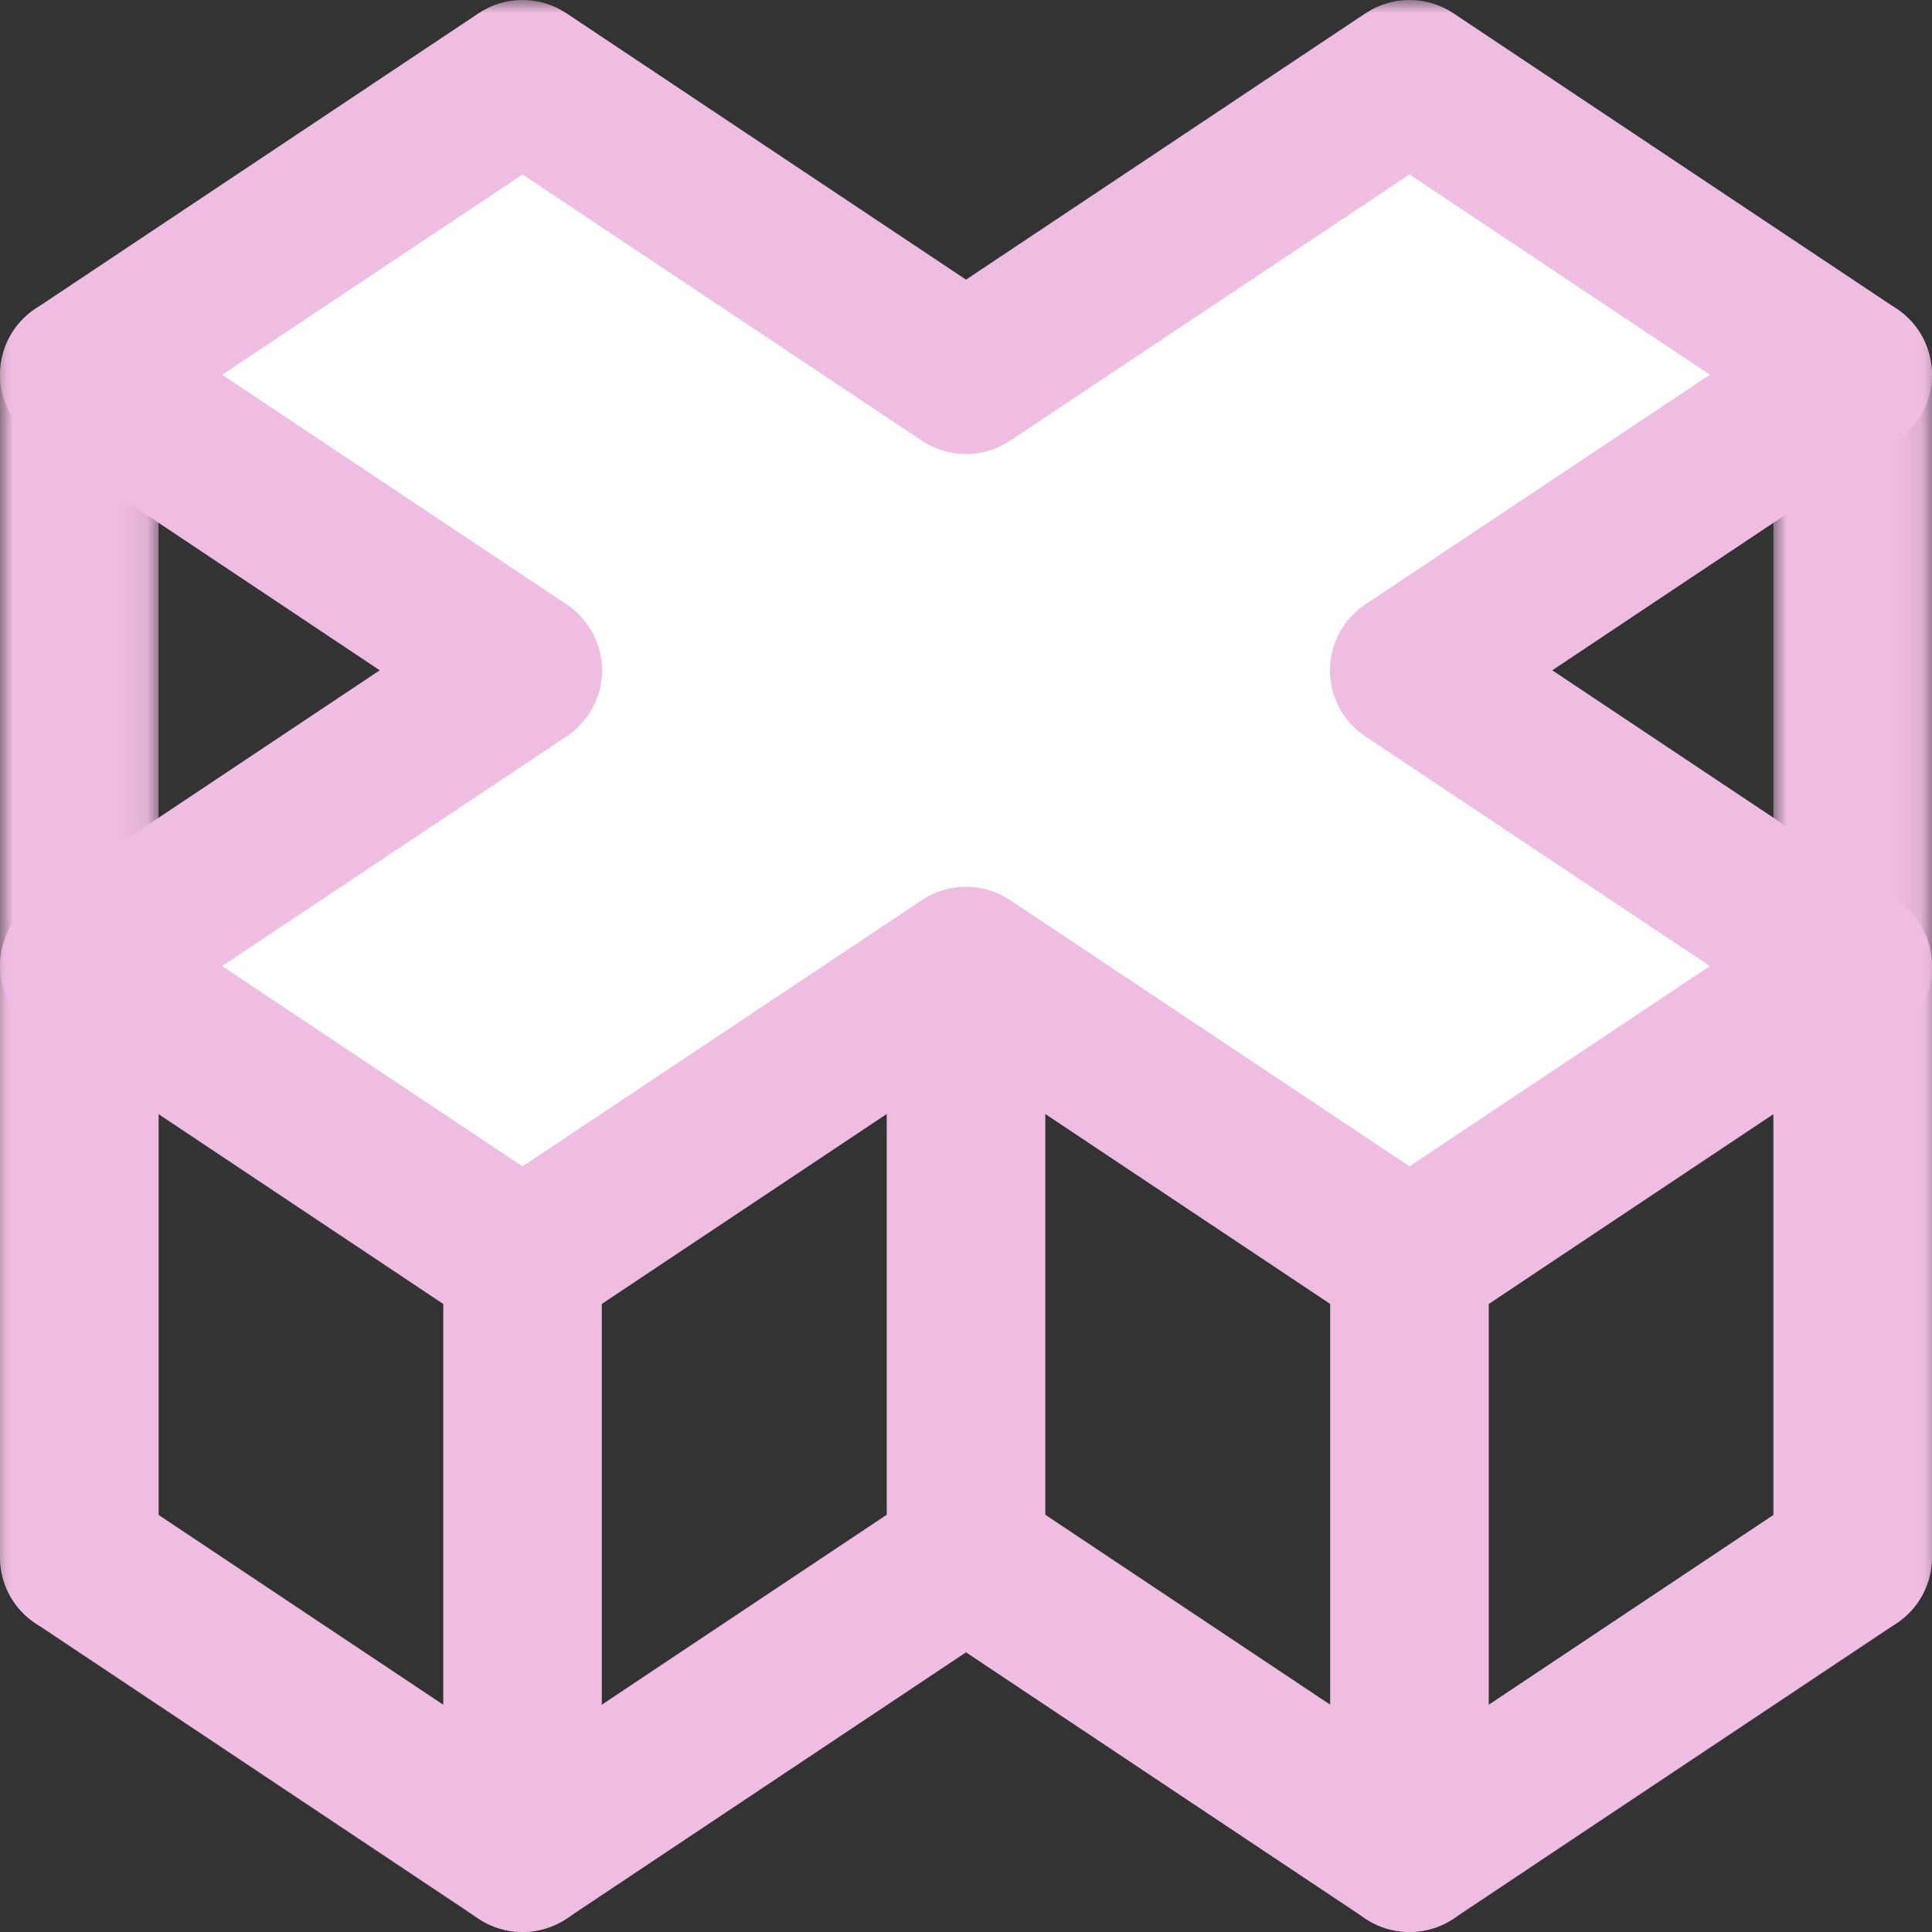 <?xml version="1.0" encoding="UTF-8"?>
<svg width="72px" height="72px" viewBox="0 0 72 72" version="1.1" xmlns="http://www.w3.org/2000/svg" xmlns:xlink="http://www.w3.org/1999/xlink">
    <rect x="0" y="0" width="72" height="72" fill="#333333" stroke="none"/>
    <title>fabrication</title>
    <defs>
        <polygon id="path-1" points="0 0 72 0 72 49.968 0 49.968"></polygon>
        <polygon id="path-3" points="0 0 72 0 72 49.968 0 49.968"></polygon>
        <polygon id="path-5" points="0 0 5.909 0 5.909 49.973 0 49.973"></polygon>
        <polygon id="path-7" points="0 0 5.909 0 5.909 49.973 0 49.973"></polygon>
    </defs>
    <g id="Page-1" stroke="none" stroke-width="1" fill="none" fill-rule="evenodd">
        <g id="HP-Gr-Preview" transform="translate(-1516, -2152)">
            <g id="SERVICES" transform="translate(133, 1129)">
                <g id="Group-13" transform="translate(1189, 965)">
                    <g id="fabrication" transform="translate(194, 58)">
                        <g id="Group-4" transform="translate(0, 22.032)">
                            <mask id="mask-2" fill="white">
                                <use xlink:href="#path-1"></use>
                            </mask>
                            <g id="Clip-3"></g>
                            <path d="M36,33.045 C36.572,33.045 37.143,33.211 37.64,33.542 L52.527,43.468 L66.091,34.424 L66.091,15.544 L52.527,6.5 L37.64,16.426 C36.646,17.088 35.354,17.088 34.36,16.426 L19.473,6.5 L5.909,15.544 L5.909,34.424 L19.473,43.468 L34.36,33.542 C34.857,33.211 35.428,33.045 36,33.045 M52.527,49.968 C51.955,49.968 51.384,49.802 50.887,49.471 L36,39.545 L21.113,49.471 C20.119,50.133 18.827,50.133 17.833,49.471 L1.315,38.458 C0.493,37.911 -0,36.989 -0,36.003 L-0,13.965 C-0,12.979 0.493,12.057 1.315,11.51 L17.833,0.497 C18.827,-0.166 20.119,-0.166 21.113,0.497 L36,10.422 L50.887,0.497 C51.881,-0.166 53.173,-0.166 54.167,0.497 L70.685,11.51 C71.506,12.057 72,12.979 72,13.965 L72,36.003 C72,36.989 71.506,37.911 70.685,38.458 L54.167,49.471 C53.671,49.802 53.099,49.968 52.527,49.968" id="Fill-2" fill="#F0BDE2" mask="url(#mask-2)"></path>
                        </g>
                        <polygon id="Fill-5" fill="#FFFFFF" points="52.527 2.952 36 13.971 19.473 2.952 2.955 13.965 19.482 24.984 2.955 36.003 19.473 47.016 36 35.997 52.527 47.016 69.045 36.003 52.518 24.984 69.045 13.965"></polygon>
                        <g id="Group-9">
                            <mask id="mask-4" fill="white">
                                <use xlink:href="#path-3"></use>
                            </mask>
                            <g id="Clip-8"></g>
                            <path d="M36,33.046 C36.572,33.046 37.143,33.211 37.64,33.542 L52.527,43.467 L63.723,36.002 L50.878,27.439 C50.057,26.892 49.564,25.97 49.564,24.984 C49.564,23.998 50.057,23.076 50.878,22.529 L63.724,13.965 L52.527,6.5 L37.64,16.426 C36.646,17.088 35.354,17.088 34.36,16.426 L19.473,6.5 L8.276,13.965 L21.121,22.529 C21.943,23.076 22.436,23.998 22.436,24.984 C22.436,25.97 21.943,26.892 21.121,27.439 L8.277,36.002 L19.473,43.467 L34.36,33.542 C34.857,33.211 35.428,33.046 36,33.046 M52.527,49.968 C51.955,49.968 51.384,49.802 50.887,49.471 L36,39.545 L21.113,49.471 C20.119,50.133 18.827,50.133 17.833,49.471 L1.315,38.458 C0.493,37.91 -0,36.989 -0,36.002 C-0,35.016 0.493,34.095 1.315,33.547 L14.159,24.984 L1.315,16.42 C0.493,15.873 -0,14.951 -0,13.965 C-0,12.979 0.493,12.057 1.315,11.51 L17.833,0.497 C18.825,-0.166 20.119,-0.166 21.113,0.497 L36,10.422 L50.887,0.497 C51.881,-0.166 53.173,-0.166 54.167,0.497 L70.685,11.51 C71.506,12.057 72,12.979 72,13.965 C72,14.951 71.506,15.873 70.685,16.42 L57.841,24.984 L70.685,33.547 C71.506,34.095 72,35.016 72,36.002 C72,36.989 71.506,37.91 70.685,38.458 L54.167,49.471 C53.67,49.802 53.099,49.968 52.527,49.968" id="Fill-7" fill="#F0BDE2" mask="url(#mask-4)"></path>
                        </g>
                        <line x1="2.955" y1="58.035" x2="2.955" y2="13.965" id="Fill-10" fill="#FFFFFF"></line>
                        <g id="Group-14" transform="translate(0, 11.013)">
                            <mask id="mask-6" fill="white">
                                <use xlink:href="#path-5"></use>
                            </mask>
                            <g id="Clip-13"></g>
                            <path d="M2.955,49.973 C1.323,49.973 -0,48.653 -0,47.022 L-0,2.952 C-0,1.321 1.323,0 2.955,0 C4.586,0 5.909,1.321 5.909,2.952 L5.909,47.022 C5.909,48.653 4.586,49.973 2.955,49.973" id="Fill-12" fill="#F0BDE2" mask="url(#mask-6)"></path>
                        </g>
                        <line x1="36" y1="58.029" x2="36" y2="36.696" id="Fill-15" fill="#FFFFFF"></line>
                        <path d="M36,60.98 C34.369,60.98 33.045,59.66 33.045,58.029 L33.045,36.696 C33.045,35.065 34.369,33.745 36,33.745 C37.631,33.745 38.955,35.065 38.955,36.696 L38.955,58.029 C38.955,59.66 37.631,60.98 36,60.98" id="Fill-17" fill="#F0BDE2"></path>
                        <line x1="19.473" y1="69.048" x2="19.473" y2="47.016" id="Fill-19" fill="#FFFFFF"></line>
                        <path d="M19.473,72 C17.842,72 16.519,70.679 16.519,69.048 L16.519,47.016 C16.519,45.386 17.842,44.064 19.473,44.064 C21.104,44.064 22.428,45.386 22.428,47.016 L22.428,69.048 C22.428,70.679 21.104,72 19.473,72" id="Fill-21" fill="#F0BDE2"></path>
                        <line x1="52.527" y1="69.048" x2="52.527" y2="47.016" id="Fill-23" fill="#FFFFFF"></line>
                        <path d="M52.527,72 C50.895,72 49.572,70.679 49.572,69.048 L49.572,47.016 C49.572,45.386 50.895,44.064 52.527,44.064 C54.158,44.064 55.481,45.386 55.481,47.016 L55.481,69.048 C55.481,70.679 54.158,72 52.527,72" id="Fill-25" fill="#F0BDE2"></path>
                        <line x1="69.045" y1="58.035" x2="69.045" y2="13.965" id="Fill-27" fill="#FFFFFF"></line>
                        <g id="Group-31" transform="translate(66.091, 11.013)">
                            <mask id="mask-8" fill="white">
                                <use xlink:href="#path-7"></use>
                            </mask>
                            <g id="Clip-30"></g>
                            <path d="M2.954,49.973 C1.323,49.973 0,48.653 0,47.022 L0,2.952 C0,1.321 1.323,0 2.954,0 C4.586,0 5.909,1.321 5.909,2.952 L5.909,47.022 C5.909,48.653 4.586,49.973 2.954,49.973" id="Fill-29" fill="#F0BDE2" mask="url(#mask-8)"></path>
                        </g>
                    </g>
                </g>
            </g>
        </g>
    </g>
</svg>